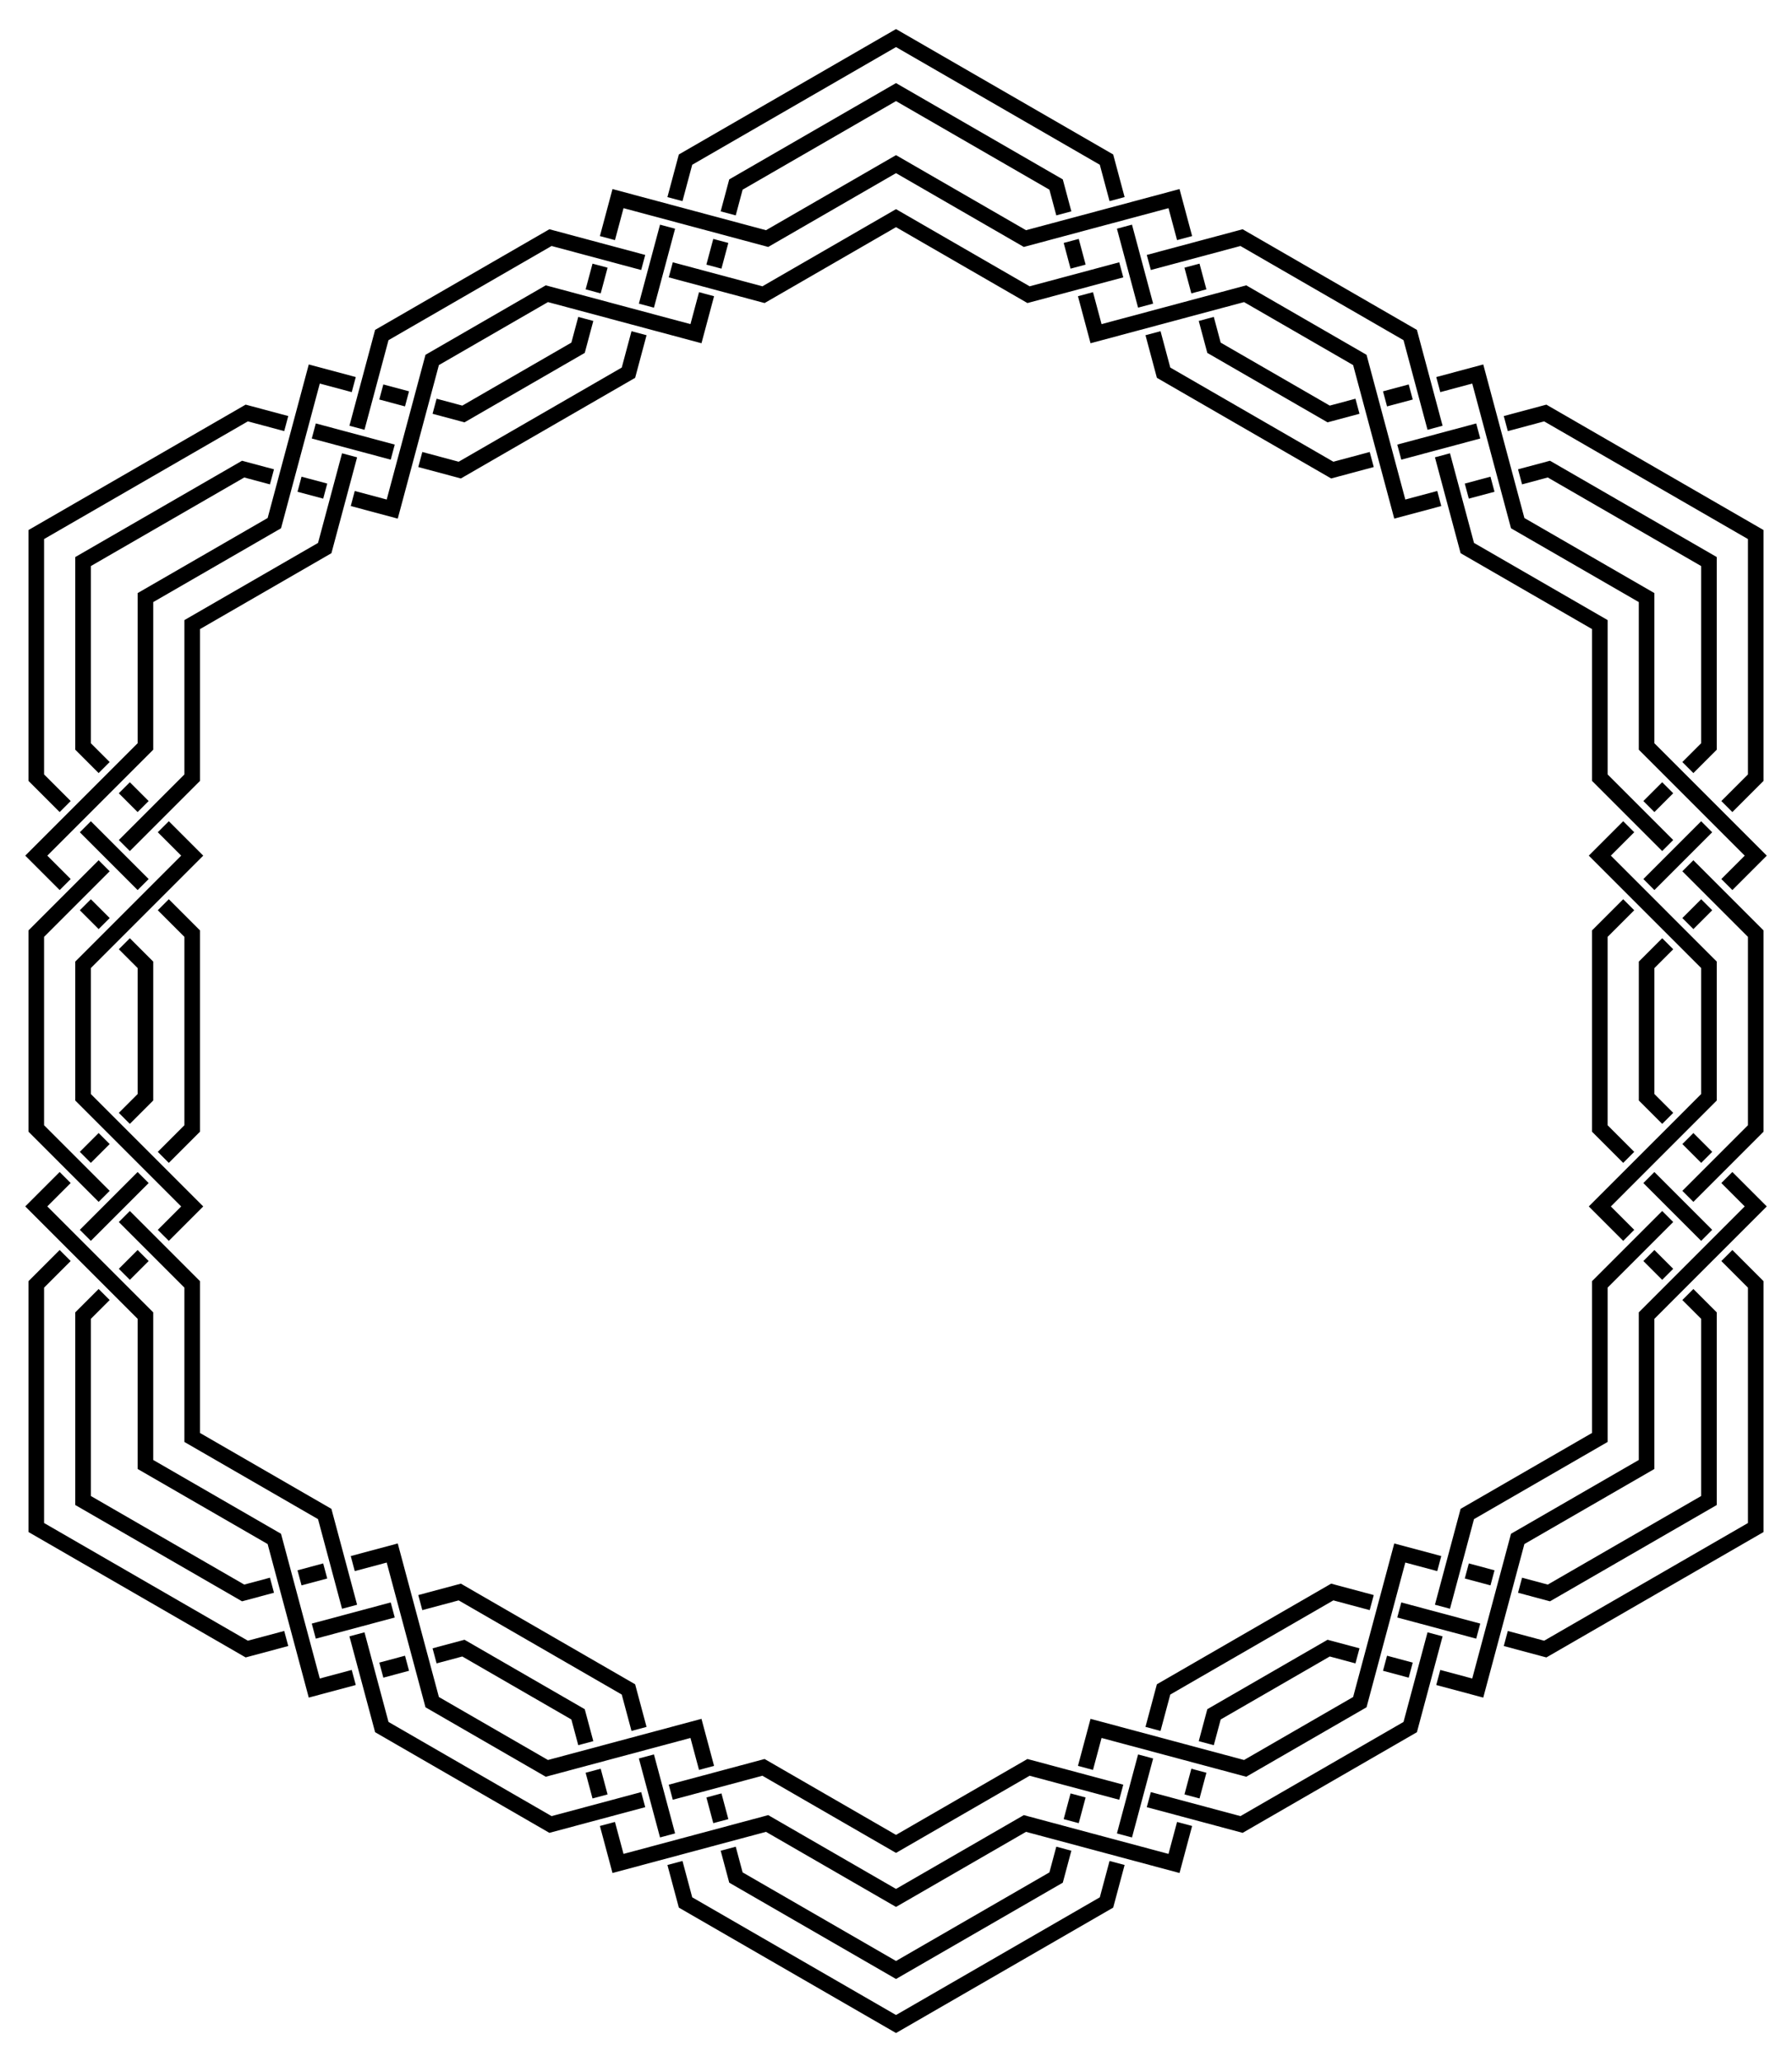 <?xml version="1.0" encoding="UTF-8"?>
<!DOCTYPE svg  PUBLIC '-//W3C//DTD SVG 1.1//EN'  'http://www.w3.org/Graphics/SVG/1.1/DTD/svg11.dtd'>
<svg enable-background="new 0 0 1431.109 1646.391" version="1.1" viewBox="0 0 1431.1 1646.4" xml:space="preserve" xmlns="http://www.w3.org/2000/svg">

	
		
			<path d="m1271.4 502.28v121.18c5.717 5.717 50.066 50.065 56.036 56.036l8.805-8.805-4.4-4.398 3e-3 -3e-3c-23.675-23.671-23.99-23.987-37.359-37.359h-2e-3l-10.629-10.629v-123.22l-106.71-61.609-3.89-14.519 1e-3 -2e-3c-4.896-18.264-5.012-18.695-13.674-51.034l-3e-3 1e-3 -1.608-6.009-12.027 3.223c2.185 8.156 18.418 68.737 20.51 76.547l104.95 60.592zm0 641.82-104.95 60.592c-2.093 7.81-18.325 68.391-20.51 76.547l12.027 3.223 1.608-6.009 3e-3 1e-3c8.662-32.338 8.778-32.769 13.674-51.034l-1e-3 -2e-3 3.89-14.519 106.71-61.609v-123.22l10.629-10.629h2e-3c13.369-13.372 13.684-13.688 37.359-37.359l-3e-3 -3e-3 4.4-4.398-8.805-8.805-56.036 56.036v121.18zm-555.84 320.91-104.95-60.592c-7.81 2.093-68.391 18.325-76.547 20.511l3.223 12.027 6.008-1.612 1e-3 3e-3c32.337-8.668 32.768-8.782 51.034-13.674l1e-3 -2e-3 14.519-3.89 106.71 61.609 106.71-61.609 14.519 3.89 1e-3 2e-3c18.266 4.892 18.697 5.007 51.034 13.674l1e-3 -3e-3 6.008 1.612 3.223-12.027c-8.156-2.185-68.737-18.418-76.547-20.511l-104.95 60.592zm-555.84-320.91v-121.18c-5.717-5.717-50.066-50.065-56.036-56.036l-8.805 8.805 4.4 4.398-3e-3 3e-3c23.675 23.671 23.99 23.987 37.359 37.359h3e-3l10.629 10.629v123.22l106.71 61.609 3.89 14.519-1e-3 2e-3c4.896 18.264 5.012 18.695 13.674 51.034l3e-3 -1e-3 1.608 6.009 12.027-3.223c-2.185-8.156-18.418-68.737-20.511-76.547l-104.95-60.593zm0-641.82 104.95-60.592c2.093-7.81 18.325-68.391 20.511-76.547l-12.027-3.223-1.608 6.009-3e-3 -1e-3c-8.662 32.338-8.778 32.769-13.674 51.034l1e-3 2e-3 -3.89 14.519-106.71 61.609v123.22l-10.629 10.629h-3e-3c-13.369 13.372-13.684 13.688-37.359 37.359l3e-3 3e-3 -4.4 4.398 8.805 8.805 56.036-56.036v-121.18zm555.84-320.91 104.95 60.592c7.81-2.093 68.391-18.325 76.547-20.511l-3.223-12.027-6.008 1.612-1e-3 -3e-3c-32.337 8.668-32.768 8.782-51.034 13.674l-1e-3 2e-3 -14.519 3.89-106.71-61.609-106.71 61.609-14.519-3.89-1e-3 -2e-3c-18.266-4.892-18.697-5.007-51.034-13.674l-1e-3 3e-3 -6.008-1.612-3.223 12.027c8.156 2.185 68.737 18.418 76.547 20.511l104.95-60.592zm593.19 299.35v117.85l14.277 14.277 5e-3 -3e-3 37.359 37.359-5e-3 3e-3 32.957 32.957-18.677 18.674 8.807 8.807 27.481-27.481-41.764-41.761-2e-3 3e-3 -37.359-37.359 3e-3 -3e-3 -10.629-10.629v-119.88l-103.82-59.942-3.89-14.519-3e-3 1e-3 -13.674-51.033 3e-3 -1e-3 -15.284-57.049-37.54 10.059 3.224 12.031 25.511-6.837 12.063 45.02 5e-3 -3e-3 13.674 51.033-5e-3 3e-3 5.226 19.503 102.06 58.924zm0 684.95-102.06 58.925-5.226 19.503 5e-3 3e-3 -13.674 51.033-5e-3 -3e-3 -12.063 45.02-25.511-6.838-3.224 12.031 37.54 10.059 15.284-57.049-3e-3 -1e-3 13.674-51.033 3e-3 1e-3 3.89-14.519 103.82-59.942v-119.88l10.629-10.629-3e-3 -3e-3 37.359-37.359 2e-3 3e-3 41.764-41.761-27.481-27.481-8.807 8.807 18.677 18.674-32.957 32.957 5e-3 3e-3 -37.359 37.359-5e-3 -2e-3 -14.277 14.277v117.85zm-593.19 342.48-102.06-58.925-19.503 5.226v6e-3l-51.033 13.674v-6e-3l-45.02 12.063-6.834-25.512-12.031 3.224 10.059 37.54 57.048-15.288-1e-3 -3e-3 51.033-13.674 1e-3 3e-3 14.519-3.891 103.82 59.942 103.82-59.942 14.519 3.891 1e-3 -3e-3 51.033 13.674-1e-3 3e-3 57.048 15.288 10.059-37.54-12.031-3.224-6.834 25.512-45.02-12.063v6e-3l-51.033-13.674v-6e-3l-19.503-5.226-102.06 58.925zm-593.19-342.48v-117.85l-14.277-14.277-5e-3 2e-3 -37.359-37.359 5e-3 -3e-3 -32.957-32.957 18.677-18.674-8.807-8.807-27.481 27.481 41.764 41.761 3e-3 -3e-3 37.359 37.359-3e-3 3e-3 10.629 10.629v119.88l103.82 59.942 3.89 14.519 3e-3 -1e-3 13.674 51.033-3e-3 1e-3 15.284 57.049 37.54-10.059-3.224-12.031-25.511 6.838-12.063-45.02-5e-3 3e-3 -13.674-51.033 5e-3 -3e-3 -5.226-19.503-102.06-58.925zm0-684.95 102.06-58.925 5.226-19.503-5e-3 -3e-3 13.674-51.033 5e-3 3e-3 12.063-45.02 25.511 6.837 3.224-12.031-37.54-10.059-15.284 57.049 3e-3 1e-3 -13.674 51.033-3e-3 -1e-3 -3.89 14.519-103.82 59.942v119.88l-10.629 10.629 3e-3 3e-3 -37.359 37.359-3e-3 -3e-3 -41.764 41.761 27.481 27.481 8.807-8.807-18.677-18.674 32.957-32.957-5e-3 -3e-3 37.359-37.359 5e-3 3e-3 14.277-14.277v-117.85zm593.19-342.48 102.06 58.925 19.503-5.226v-6e-3l51.033-13.674v6e-3l45.02-12.063 6.834 25.512 12.031-3.224-10.059-37.54-57.048 15.288 1e-3 3e-3 -51.033 13.674-1e-3 -3e-3 -14.519 3.89-103.82-59.942-103.82 59.942-14.519-3.89-1e-3 3e-3 -51.033-13.674 1e-3 -3e-3 -57.048-15.288-10.059 37.54 12.031 3.224 6.834-25.512 45.02 12.063v-6e-3l51.033 13.674v6e-3l19.503 5.226 102.06-58.925zm680.36 292.15v187.93l-21.255 21.252 8.805 8.805 24.906-24.906v-200.27l-173.44-100.13-34.022 9.116 3.223 12.027 29.032-7.781 162.75 93.964zm0 785.62-162.75 93.963-29.032-7.781-3.223 12.027 34.022 9.116 173.44-100.13v-200.27l-24.906-24.906-8.805 8.805 21.255 21.252v187.93zm-680.36 392.81-162.75-93.963-7.778-29.033-12.027 3.223 9.116 34.022 173.44 100.13 173.44-100.13 9.116-34.022-12.027-3.223-7.778 29.033-162.75 93.963zm-680.36-392.81v-187.93l21.255-21.252-8.805-8.805-24.906 24.906v200.27l173.44 100.13 34.022-9.116-3.223-12.027-29.032 7.781-162.75-93.964zm0-785.62 162.75-93.963 29.032 7.781 3.223-12.027-34.022-9.116-173.44 100.13v200.27l24.906 24.906 8.805-8.805-21.255-21.252v-187.93zm680.36-392.81 162.75 93.963 7.778 29.033 12.027-3.223-9.116-34.022-173.44-100.13-173.44 100.14-9.116 34.022 12.027 3.223 7.778-29.033 162.75-93.964zm643 414.38v141.45l-15.028 15.026 8.805 8.805 18.679-18.679v-153.8l-133.19-76.897-25.517 6.837 3.223 12.027 20.527-5.502 122.5 70.727zm0 742.48-122.5 70.725-20.527-5.502-3.223 12.027 25.517 6.837 133.19-76.897v-153.79l-18.679-18.679-8.805 8.805 15.028 15.026v141.45zm-643 371.24-122.5-70.726-5.499-20.528-12.027 3.223 6.837 25.517 133.19 76.897 133.19-76.897 6.837-25.517-12.027-3.223-5.499 20.528-122.5 70.726zm-643.01-371.24v-141.45l15.028-15.026-8.805-8.805-18.679 18.679v153.79l133.19 76.897 25.517-6.837-3.223-12.027-20.527 5.502-122.5-70.725zm0-742.48 122.5-70.726 20.527 5.502 3.223-12.027-25.517-6.837-133.19 76.896v153.79l18.679 18.679 8.805-8.805-15.028-15.026v-141.45zm643.01-371.24 122.5 70.726 5.499 20.528 12.027-3.223-6.837-25.517-133.19-76.896-133.19 76.896-6.837 25.517 12.027 3.223 5.499-20.528 122.5-70.726zm611.87 543.83-15.026 15.023 8.807 8.807 15.023-15.026-8.804-8.804zm-477.97-430.57 5.498 20.524 12.031-3.224-5.501-20.523-12.028 3.223zm-611.87 198.65 20.523 5.501 3.224-12.031-20.524-5.498-3.223 12.028zm-133.9 629.22 15.026-15.023-8.807-8.807-15.023 15.026 8.804 8.804zm477.97 430.57-5.498-20.524-12.031 3.224 5.501 20.523 12.028-3.223zm611.87-198.65-20.523-5.501-3.224 12.031 20.524 5.498 3.223-12.028zm142.7-240.72-15.023-15.026-8.807 8.807 15.026 15.023 8.804-8.804zm-145.93-632.44-20.524 5.498 3.224 12.031 20.523-5.501-3.223-12.028zm-620.68-189.85-5.501 20.523 12.031 3.224 5.498-20.524-12.028-3.223zm-474.75 442.6 15.023 15.026 8.807-8.807-15.026-15.023-8.804 8.804zm145.93 632.44 20.524-5.498-3.224-12.031-20.523 5.501 3.223 12.028zm620.68 189.85 5.501-20.523-12.031-3.224-5.498 20.524 12.028 3.223zm509.54-687.9-1.824-1.824-2e-3 3e-3 -37.359-37.359 3e-3 -3e-3c-3.747-3.748-40.732-40.735-45.407-45.41l18.675-18.677-8.813-8.788-27.481 27.481 54.214 54.214 5e-3 -3e-3 24.906 24.906-5e-3 3e-3 10.629 10.629v100.58l-10.629 10.629 5e-3 3e-3 -24.906 24.906-5e-3 -3e-3 -54.214 54.214 27.481 27.481 8.813-8.788-18.675-18.677c4.675-4.675 41.66-41.662 45.407-45.41l-3e-3 -3e-3 37.359-37.359 2e-3 3e-3 1.824-1.824v-110.92zm-279.7 595.38 0.668-2.492-3e-3 -1e-3 13.674-51.033 3e-3 1e-3c1.372-5.119 14.911-55.642 16.622-62.028l25.512 6.834 3.204-12.026-37.54-10.059c-2.1 7.837-17.645 65.852-19.844 74.058l5e-3 3e-3 -9.116 34.022-5e-3 -3e-3 -3.89 14.519-87.102 50.288-14.519-3.89v5e-3l-34.022-9.116v-5e-3c-8.206-2.199-66.221-17.744-74.058-19.844l-10.059 37.54 12.017 3.238 6.837-25.511c6.386 1.711 56.91 15.248 62.029 16.619l1e-3 -3e-3 51.033 13.674-1e-3 3e-3 2.492 0.668 96.062-55.461zm-655.47 55.462 2.492-0.668-1e-3 -3e-3 51.033-13.674 1e-3 3e-3c5.119-1.371 55.643-14.908 62.029-16.619l6.838 25.511 12.017-3.238-10.059-37.54c-7.837 2.1-65.852 17.645-74.058 19.844v5e-3l-34.022 9.116v-5e-3l-14.519 3.89-87.102-50.288-3.89-14.519-5e-3 3e-3 -9.116-34.022 5e-3 -3e-3c-2.199-8.206-17.744-66.221-19.844-74.058l-37.54 10.059 3.204 12.026 25.512-6.834c1.711 6.386 15.25 56.91 16.622 62.028l3e-3 -1e-3 13.674 51.033-3e-3 1e-3 0.668 2.492 96.061 55.461zm-375.76-539.92 1.824 1.824 3e-3 -3e-3 37.359 37.359-3e-3 3e-3c3.747 3.748 40.732 40.735 45.407 45.41l-18.674 18.677 8.812 8.788 27.481-27.481-54.214-54.214-5e-3 3e-3 -24.906-24.906 5e-3 -3e-3 -10.629-10.629v-100.58l10.629-10.629-5e-3 -3e-3 24.906-24.906 5e-3 3e-3 54.214-54.214-27.481-27.481-8.812 8.788 18.674 18.677c-4.675 4.675-41.66 41.662-45.407 45.41l3e-3 3e-3 -37.359 37.359-3e-3 -3e-3 -1.824 1.824v110.92zm279.7-595.38-0.668 2.492 3e-3 1e-3 -13.674 51.033-3e-3 -1e-3c-1.372 5.119-14.911 55.642-16.622 62.028l-25.512-6.834-3.204 12.026 37.54 10.059c2.1-7.837 17.645-65.852 19.844-74.058l-5e-3 -3e-3 9.116-34.022 5e-3 3e-3 3.89-14.519 87.102-50.289 14.519 3.89v-6e-3l34.022 9.116v6e-3c8.206 2.199 66.221 17.744 74.058 19.844l10.059-37.54-12.017-3.238-6.838 25.511c-6.386-1.711-56.91-15.248-62.029-16.619l-1e-3 3e-3 -51.033-13.674 1e-3 -3e-3 -2.492-0.668-96.061 55.462zm655.47-55.461-2.492 0.668 1e-3 3e-3 -51.033 13.674-1e-3 -3e-3c-5.119 1.371-55.643 14.908-62.029 16.619l-6.837-25.511-12.017 3.238 10.059 37.54c7.837-2.1 65.852-17.645 74.058-19.844v-6e-3l34.022-9.116v6e-3l14.519-3.89 87.102 50.289 3.89 14.519 5e-3 -3e-3 9.116 34.022-5e-3 3e-3c2.199 8.206 17.744 66.221 19.844 74.058l37.541-10.06-3.204-12.026-25.512 6.834c-1.711-6.386-15.25-56.91-16.622-62.028l-3e-3 1e-3 -13.674-51.033 3e-3 -1e-3 -0.668-2.492-96.063-55.461zm363.3 427.86-46.158 46.156 8.805 8.805 46.158-46.156-8.805-8.805zm-466.58-473.1 16.893 63.052 12.027-3.223-16.893-63.052-12.027 3.223zm-643 167.52 63.051 16.896 3.223-12.027-63.051-16.896-3.223 12.027zm-176.43 640.62 46.158-46.156-8.805-8.805-46.158 46.156 8.805 8.805zm466.58 473.1-16.893-63.052-12.027 3.223 16.893 63.052 12.027-3.223zm643-167.52-63.051-16.896-3.223 12.027 63.051 16.896 3.223-12.027zm185.23-314.38-46.158-46.156-8.805 8.805 46.158 46.156 8.805-8.805zm-188.45-643.84-63.051 16.896 3.223 12.027 63.051-16.896-3.223-12.027zm-651.81-158.71-16.893 63.052 12.027 3.223 16.893-63.052-12.027-3.223zm-463.35 485.12 46.158 46.156 8.805-8.805-46.158-46.156-8.805 8.805zm188.45 643.84 63.051-16.896-3.223-12.027-63.051 16.896 3.223 12.027zm651.81 158.72 16.893-63.052-12.027-3.223-16.893 63.052 12.027 3.223zm504.36-724.2-56.031-56.029-8.805 8.805 52.387 52.385v150.39l-52.387 52.385 8.805 8.805 56.031-56.029v-160.71zm-276.82 640.17 20.507-76.539-12.027-3.223-19.173 71.561-130.24 75.195-71.56-19.176-3.223 12.027 76.538 20.51 139.18-80.355zm-692.81 80.356 76.538-20.51-3.223-12.027-71.56 19.176-130.24-75.195-19.173-71.561-12.027 3.223 20.507 76.539 139.18 80.355zm-416-559.82 56.031 56.029 8.805-8.805-52.388-52.384v-150.39l52.387-52.385-8.805-8.805-56.03 56.029v160.71zm276.82-640.17-20.507 76.539 12.027 3.223 19.173-71.561 130.24-75.195 71.56 19.176 3.223-12.027-76.538-20.51-139.18 80.355zm692.81-80.355-76.538 20.51 3.223 12.027 71.56-19.176 130.24 75.195 19.173 71.561 12.027-3.223-20.507-76.539-139.18-80.355zm291.47 564.98 21.255-21.255-8.8-8.804-24.906 24.906v160.69l24.906 24.906 8.8-8.804-21.255-21.255v-150.38zm-219.02 529.75 29.035 7.78 3.225-12.023-34.022-9.116-139.16 80.345-9.116 34.022 12.024 3.219 7.78-29.035 130.24-75.192zm-568.29 75.193 7.78 29.035 12.024-3.219-9.116-34.022-139.16-80.345-34.022 9.116 3.225 12.023 29.035-7.78 130.24 75.192zm-349.26-454.56-21.255 21.255 8.8 8.804 24.906-24.906v-160.69l-24.906-24.906-8.8 8.804 21.255 21.255v150.38zm219.03-529.75-29.035-7.78-3.225 12.023 34.022 9.116 139.16-80.345 9.116-34.022-12.024-3.219-7.78 29.035-130.24 75.192zm568.29-75.193-7.78-29.035-12.024 3.219 9.116 34.022 139.16 80.345 34.022-9.116-3.225-12.023-29.035 7.78-130.24-75.192zm423.98 424.5-15.026 15.023 8.805 8.805 15.026-15.023-8.805-8.805zm-412.66-504.24 5.498 20.524 12.027-3.223-5.498-20.524-12.027 3.223zm-643.01 105.25 20.523 5.501 3.223-12.027-20.523-5.501-3.223 12.027zm-230.35 609.49 15.026-15.023-8.805-8.805-15.026 15.023 8.805 8.805zm412.66 504.24-5.498-20.524-12.027 3.223 5.498 20.524 12.027-3.223zm643.01-105.25-20.523-5.501-3.223 12.027 20.523 5.501 3.223-12.027zm239.16-407.79-15.026-15.023-8.805 8.805 15.026 15.023 8.805-8.805zm-242.38-612.71-20.523 5.501 3.223 12.027 20.523-5.501-3.223-12.027zm-651.81-96.447-5.498 20.524 12.027 3.223 5.498-20.524-12.027-3.223zm-409.43 516.26 15.026 15.023 8.805-8.805-15.026-15.023-8.805 8.805zm242.38 612.71 20.523-5.501-3.223-12.027-20.523 5.501 3.223 12.027zm651.81 96.447 5.498-20.524-12.027-3.223-5.498 20.524 12.027 3.223zm363.27-663 15.028-15.028-8.8-8.804-18.679 18.68v110.88l18.679 18.68 8.8-8.804-15.028-15.028v-100.58zm-259.27 549.65 20.529 5.501 3.225-12.023-25.517-6.837-96.024 55.439-6.837 25.517 12.024 3.219 5.501-20.529 87.099-50.287zm-605.65 50.286 5.501 20.529 12.024-3.219-6.837-25.517-96.024-55.439-25.517 6.837 3.225 12.023 20.529-5.501 87.099 50.287zm-346.37-499.36-15.029 15.028 8.8 8.804 18.679-18.68v-110.88l-18.679-18.68-8.8 8.804 15.028 15.028v100.57zm259.27-549.65-20.529-5.501-3.225 12.023 25.517 6.837 96.024-55.44 6.837-25.517-12.024-3.219-5.501 20.529-87.099 50.288zm605.65-50.287-5.501-20.529-12.024 3.219 6.837 25.517 96.024 55.44 25.517-6.837-3.225-12.023-20.529 5.501-87.099-50.288z"/>
		
	

</svg>
